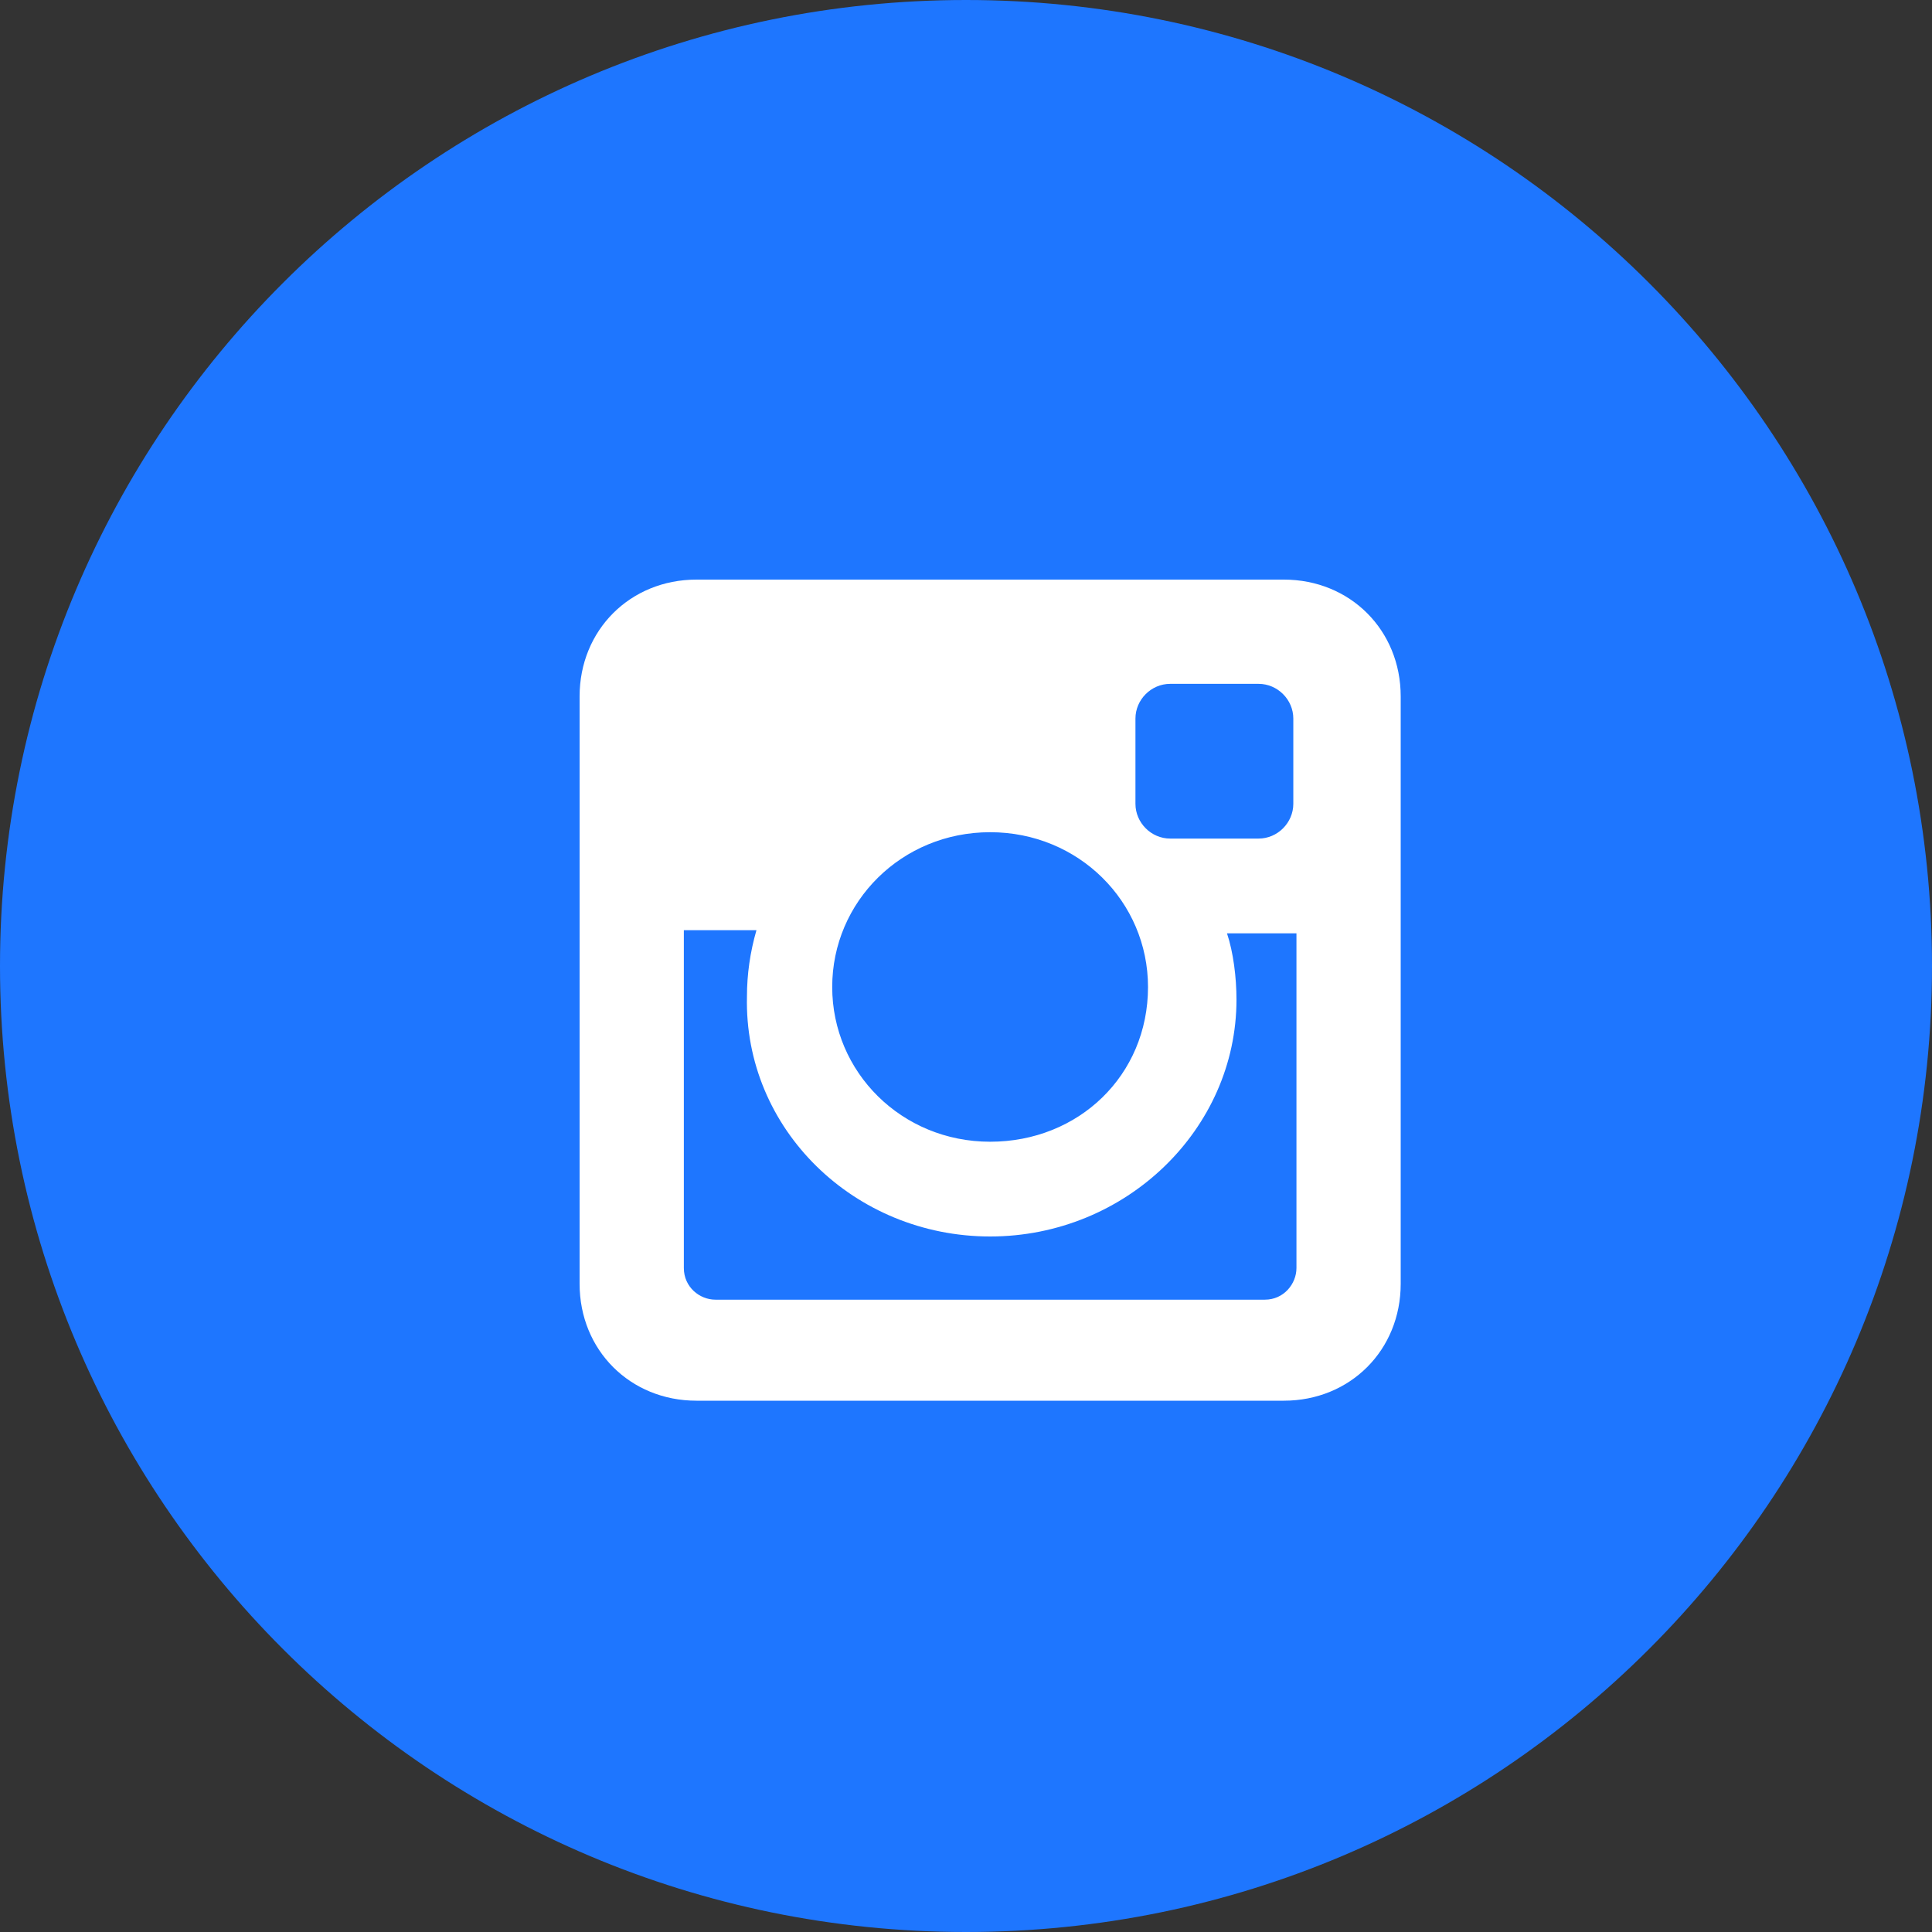 <svg width="24" height="24" viewBox="0 0 24 24" fill="none" xmlns="http://www.w3.org/2000/svg">
<rect x="0" y="0" width="24" height="24" fill="#333333" stroke="none"/>
<g clip-path="url(#clip0_240_5107)">
<path d="M12 24C18.627 24 24 18.627 24 12C24 5.373 18.627 0 12 0C5.373 0 0 5.373 0 12C0 18.627 5.373 24 12 24Z" fill="#1E76FF"/>
<path d="M15.948 7.2H8.652C7.828 7.2 7.2 7.828 7.2 8.651V15.948C7.2 16.772 7.828 17.4 8.652 17.4H15.948C16.772 17.4 17.4 16.772 17.4 15.948V8.651C17.4 7.828 16.772 7.2 15.948 7.2ZM12.3 15.36C13.987 15.36 15.36 14.026 15.36 12.418C15.36 12.143 15.321 11.829 15.242 11.594H16.105V15.752C16.105 15.948 15.948 16.145 15.713 16.145H8.887C8.691 16.145 8.495 15.988 8.495 15.752V11.555H9.397C9.318 11.829 9.279 12.104 9.279 12.378C9.24 14.026 10.613 15.36 12.3 15.36ZM12.3 14.183C11.201 14.183 10.338 13.32 10.338 12.261C10.338 11.201 11.201 10.338 12.3 10.338C13.399 10.338 14.261 11.201 14.261 12.261C14.261 13.359 13.399 14.183 12.3 14.183ZM16.066 9.985C16.066 10.221 15.87 10.417 15.635 10.417H14.536C14.301 10.417 14.105 10.221 14.105 9.985V8.926C14.105 8.691 14.301 8.495 14.536 8.495H15.635C15.87 8.495 16.066 8.691 16.066 8.926V9.985Z" fill="white"/>
</g>
<defs>
<clipPath id="clip0_240_5107">
<rect width="24" height="24" fill="white"/>
</clipPath>
</defs>
</svg>

